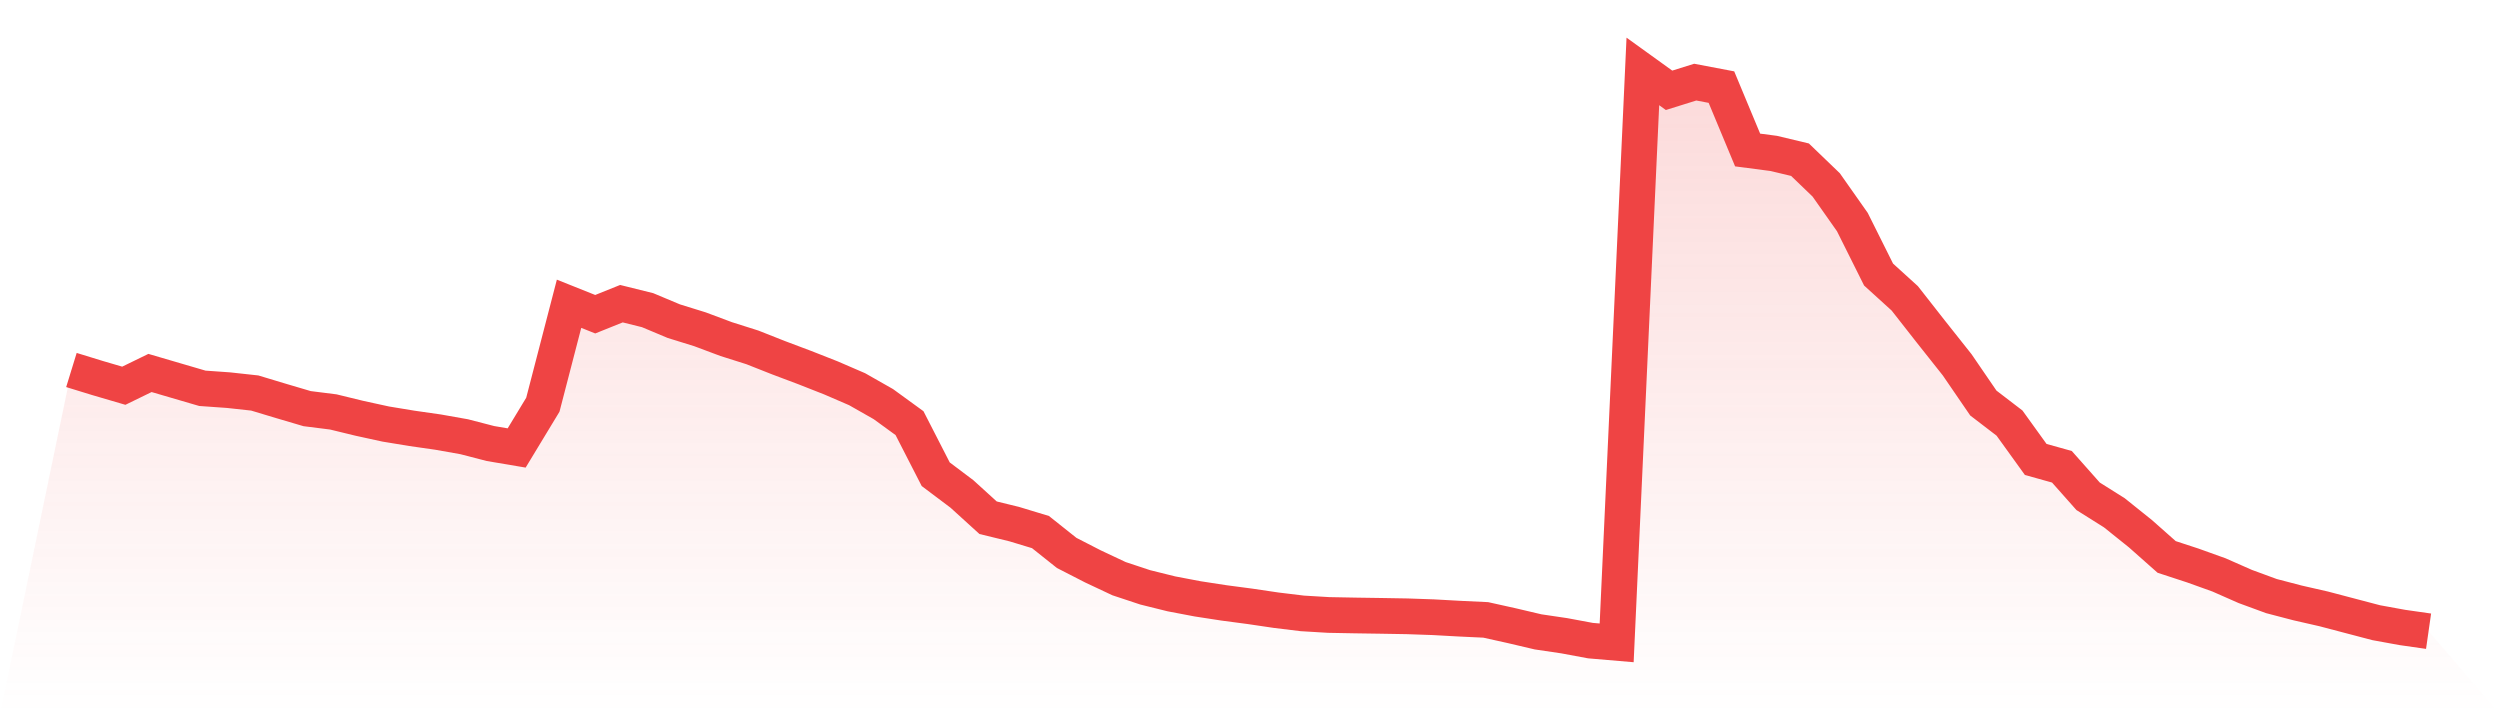 <svg viewBox="0 0 140 40" xmlns="http://www.w3.org/2000/svg">
<defs>
<linearGradient id="gradient" x1="0" x2="0" y1="0" y2="1">
<stop offset="0%" stop-color="#ef4444" stop-opacity="0.2"/>
<stop offset="100%" stop-color="#ef4444" stop-opacity="0"/>
</linearGradient>
</defs>
<path d="M4,20.72 L4,20.72 L5.467,21.171 L6.933,21.601 L8.4,20.886 L9.867,21.316 L11.333,21.745 L12.8,21.849 L14.267,22.009 L15.733,22.451 L17.2,22.884 L18.667,23.069 L20.133,23.426 L21.6,23.746 L23.067,23.988 L24.533,24.198 L26,24.458 L27.467,24.838 L28.933,25.086 L30.4,22.664 L31.867,17.01 L33.333,17.596 L34.8,17.006 L36.267,17.37 L37.733,17.985 L39.2,18.44 L40.667,18.989 L42.133,19.453 L43.6,20.033 L45.067,20.585 L46.533,21.162 L48,21.796 L49.467,22.63 L50.933,23.696 L52.4,26.557 L53.867,27.66 L55.333,28.993 L56.8,29.351 L58.267,29.796 L59.733,30.963 L61.2,31.716 L62.667,32.406 L64.133,32.892 L65.6,33.256 L67.067,33.535 L68.533,33.761 L70,33.955 L71.467,34.172 L72.933,34.35 L74.4,34.438 L75.867,34.466 L77.333,34.488 L78.8,34.513 L80.267,34.564 L81.733,34.645 L83.2,34.714 L84.667,35.04 L86.133,35.385 L87.6,35.602 L89.067,35.875 L90.533,36 L92,4 L93.467,5.057 L94.933,4.599 L96.4,4.878 L97.867,8.4 L99.333,8.592 L100.8,8.943 L102.267,10.354 L103.733,12.437 L105.2,15.375 L106.667,16.708 L108.133,18.578 L109.6,20.428 L111.067,22.57 L112.533,23.693 L114,25.729 L115.467,26.139 L116.933,27.792 L118.4,28.714 L119.867,29.89 L121.333,31.189 L122.8,31.669 L124.267,32.196 L125.733,32.842 L127.2,33.381 L128.667,33.764 L130.133,34.099 L131.6,34.485 L133.067,34.871 L134.533,35.138 L136,35.348 L140,40 L0,40 z" fill="url(#gradient)"/>
<path d="M4,20.72 L4,20.72 L5.467,21.171 L6.933,21.601 L8.4,20.886 L9.867,21.316 L11.333,21.745 L12.8,21.849 L14.267,22.009 L15.733,22.451 L17.2,22.884 L18.667,23.069 L20.133,23.426 L21.6,23.746 L23.067,23.988 L24.533,24.198 L26,24.458 L27.467,24.838 L28.933,25.086 L30.4,22.664 L31.867,17.01 L33.333,17.596 L34.8,17.006 L36.267,17.37 L37.733,17.985 L39.2,18.44 L40.667,18.989 L42.133,19.453 L43.6,20.033 L45.067,20.585 L46.533,21.162 L48,21.796 L49.467,22.63 L50.933,23.696 L52.4,26.557 L53.867,27.66 L55.333,28.993 L56.8,29.351 L58.267,29.796 L59.733,30.963 L61.2,31.716 L62.667,32.406 L64.133,32.892 L65.6,33.256 L67.067,33.535 L68.533,33.761 L70,33.955 L71.467,34.172 L72.933,34.35 L74.4,34.438 L75.867,34.466 L77.333,34.488 L78.8,34.513 L80.267,34.564 L81.733,34.645 L83.2,34.714 L84.667,35.04 L86.133,35.385 L87.6,35.602 L89.067,35.875 L90.533,36 L92,4 L93.467,5.057 L94.933,4.599 L96.4,4.878 L97.867,8.4 L99.333,8.592 L100.8,8.943 L102.267,10.354 L103.733,12.437 L105.2,15.375 L106.667,16.708 L108.133,18.578 L109.6,20.428 L111.067,22.57 L112.533,23.693 L114,25.729 L115.467,26.139 L116.933,27.792 L118.4,28.714 L119.867,29.89 L121.333,31.189 L122.8,31.669 L124.267,32.196 L125.733,32.842 L127.2,33.381 L128.667,33.764 L130.133,34.099 L131.6,34.485 L133.067,34.871 L134.533,35.138 L136,35.348" fill="none" stroke="#ef4444" stroke-width="2"/>
</svg>